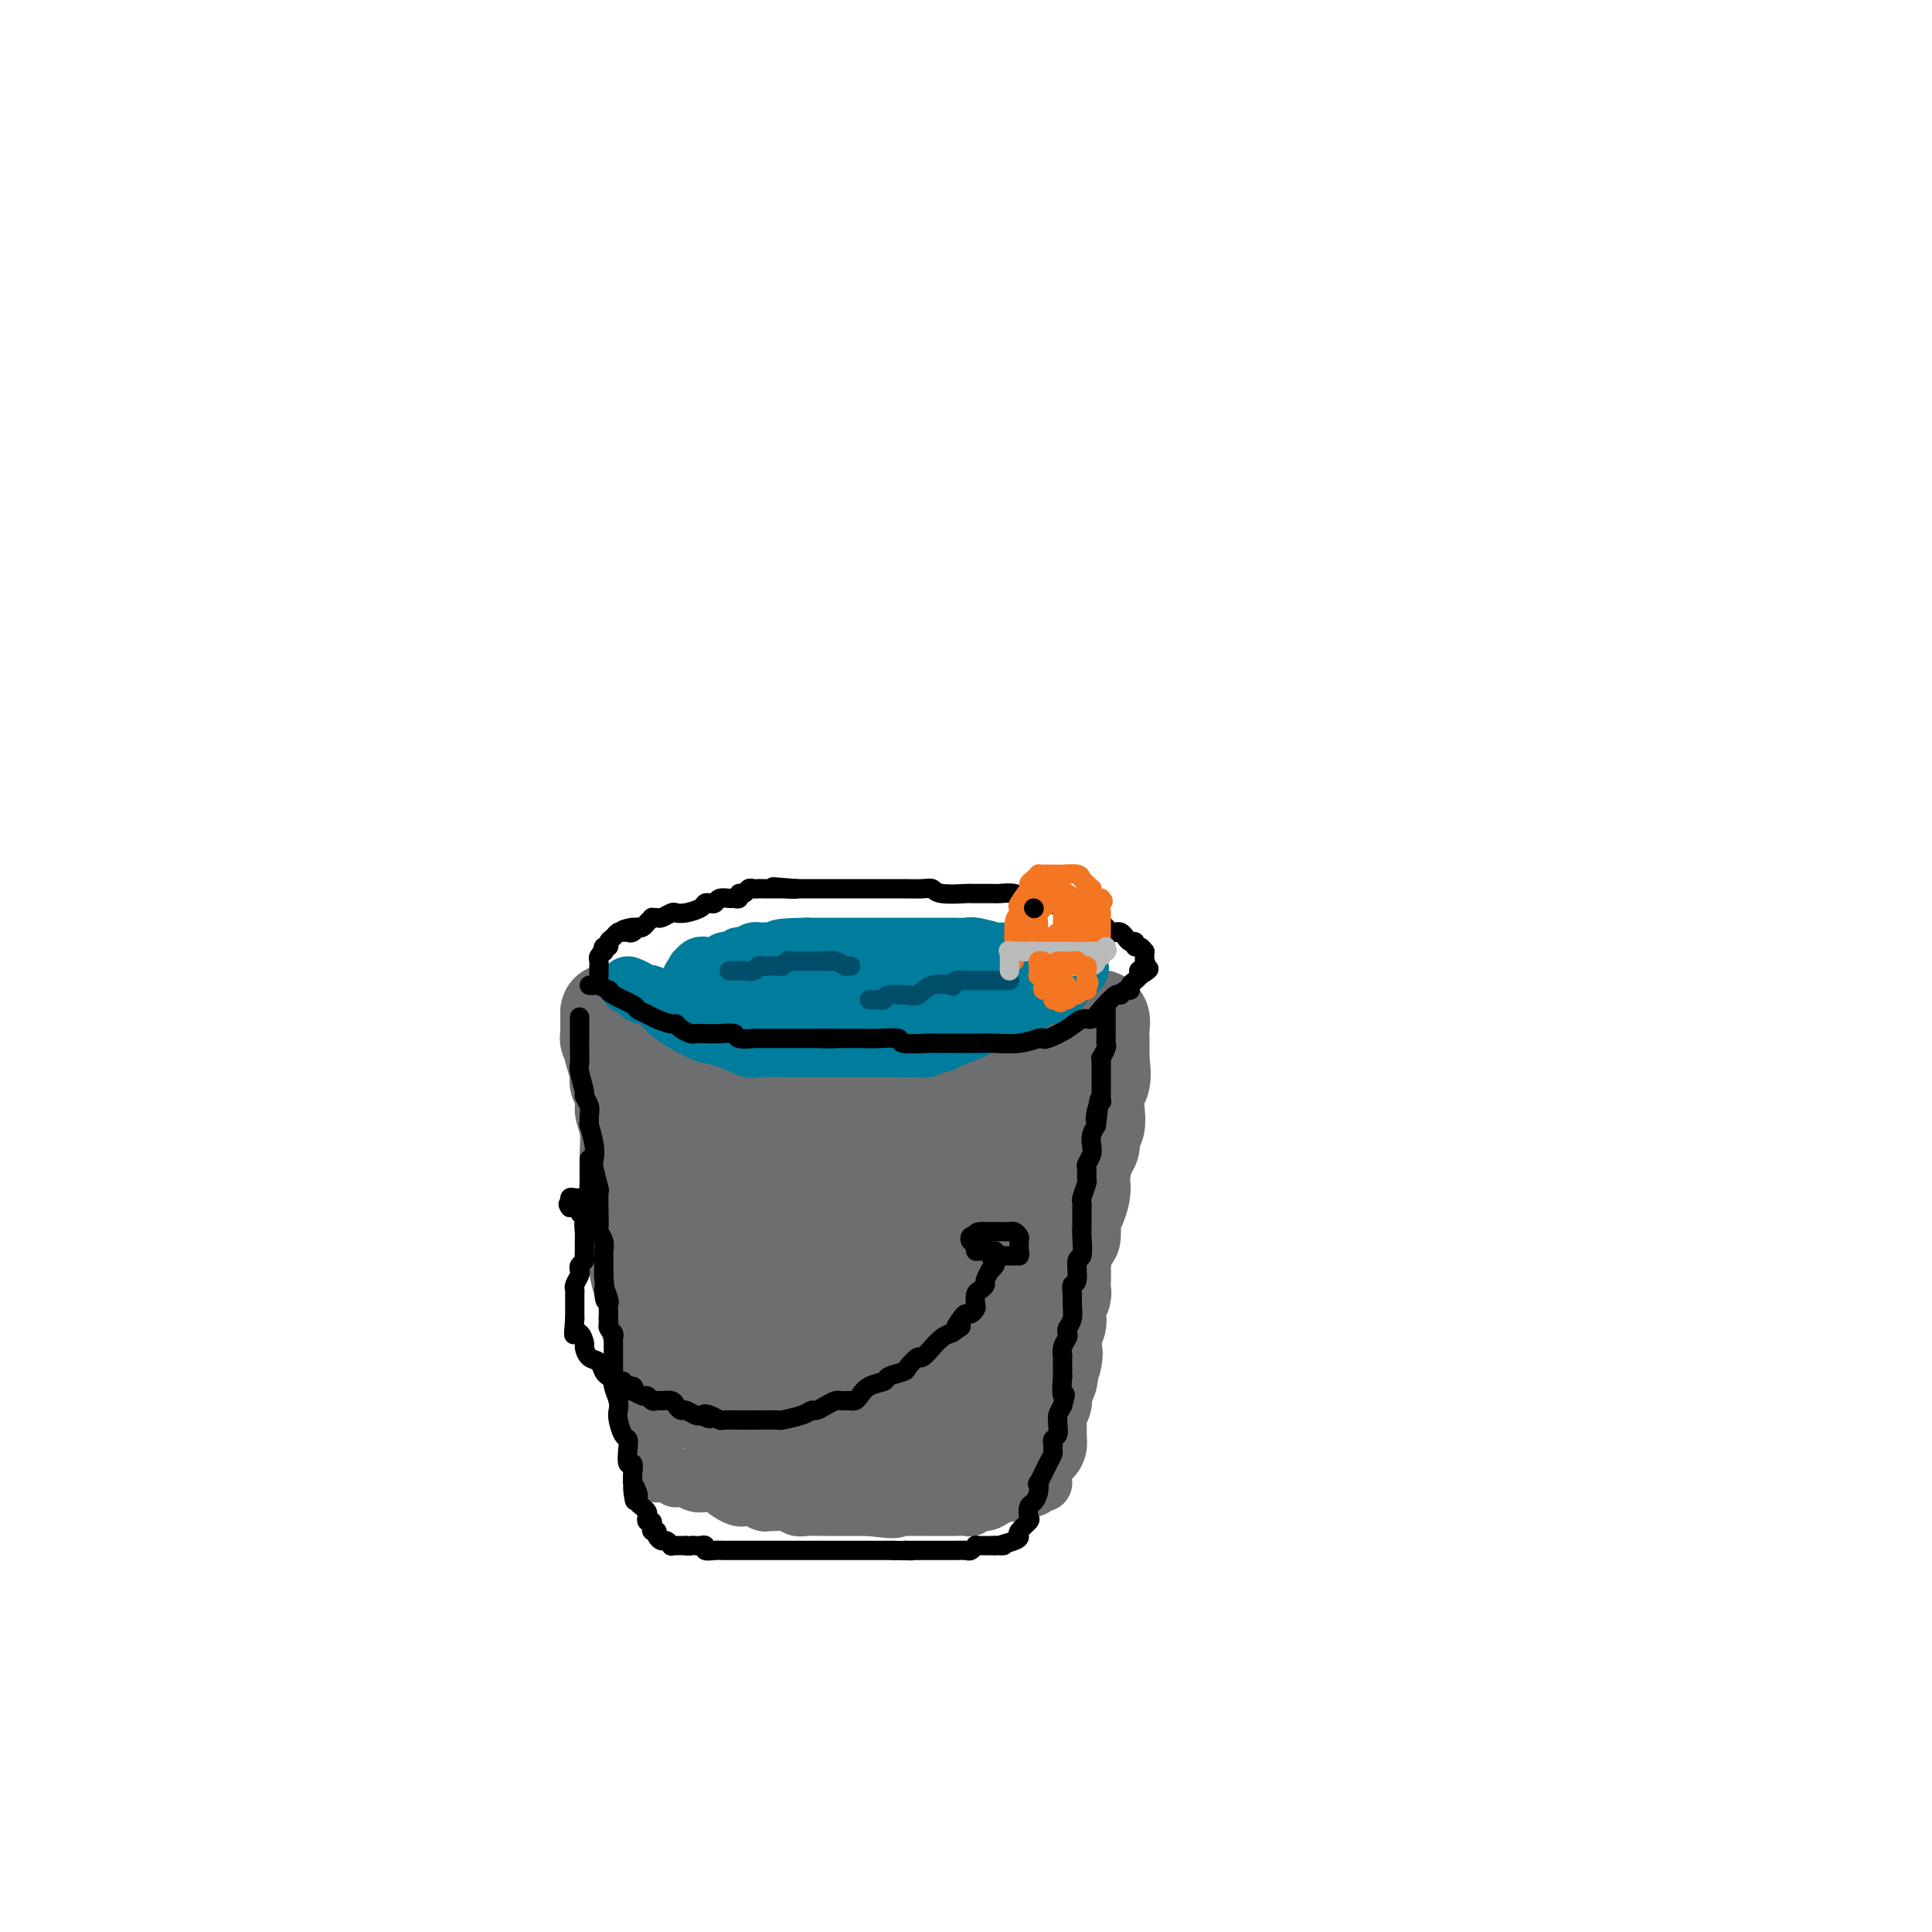 <svg viewBox='0 0 400 400' version='1.1' xmlns='http://www.w3.org/2000/svg' xmlns:xlink='http://www.w3.org/1999/xlink'><g fill='none' stroke='rgb(109,110,112)' stroke-width='12' stroke-linecap='round' stroke-linejoin='round'><path d='M123,211c-0.017,-0.525 -0.034,-1.050 0,0c0.034,1.050 0.118,3.676 0,5c-0.118,1.324 -0.438,1.346 0,3c0.438,1.654 1.634,4.939 2,7c0.366,2.061 -0.099,2.899 0,4c0.099,1.101 0.761,2.467 1,4c0.239,1.533 0.054,3.234 0,5c-0.054,1.766 0.024,3.595 0,5c-0.024,1.405 -0.151,2.384 0,4c0.151,1.616 0.579,3.867 1,5c0.421,1.133 0.834,1.147 1,2c0.166,0.853 0.083,2.546 0,4c-0.083,1.454 -0.167,2.668 0,4c0.167,1.332 0.584,2.781 1,4c0.416,1.219 0.829,2.210 1,3c0.171,0.790 0.099,1.381 0,2c-0.099,0.619 -0.224,1.266 0,2c0.224,0.734 0.796,1.557 1,3c0.204,1.443 0.040,3.508 0,4c-0.040,0.492 0.045,-0.590 0,0c-0.045,0.590 -0.219,2.850 0,4c0.219,1.150 0.832,1.189 1,2c0.168,0.811 -0.110,2.393 0,3c0.110,0.607 0.606,0.240 1,1c0.394,0.760 0.684,2.646 1,4c0.316,1.354 0.658,2.177 1,3'/><path d='M135,298c1.856,13.576 0.497,4.016 0,1c-0.497,-3.016 -0.130,0.512 0,2c0.130,1.488 0.024,0.938 0,1c-0.024,0.062 0.034,0.737 0,1c-0.034,0.263 -0.159,0.113 0,0c0.159,-0.113 0.601,-0.188 1,0c0.399,0.188 0.754,0.638 1,1c0.246,0.362 0.383,0.637 1,1c0.617,0.363 1.712,0.816 2,1c0.288,0.184 -0.233,0.100 0,0c0.233,-0.100 1.221,-0.216 2,0c0.779,0.216 1.350,0.766 2,1c0.650,0.234 1.378,0.154 2,0c0.622,-0.154 1.139,-0.382 2,0c0.861,0.382 2.066,1.374 3,2c0.934,0.626 1.599,0.886 2,1c0.401,0.114 0.539,0.083 1,0c0.461,-0.083 1.243,-0.220 2,0c0.757,0.220 1.487,0.795 2,1c0.513,0.205 0.807,0.041 1,0c0.193,-0.041 0.283,0.042 1,0c0.717,-0.042 2.060,-0.207 3,0c0.940,0.207 1.476,0.788 2,1c0.524,0.212 1.035,0.057 2,0c0.965,-0.057 2.383,-0.015 3,0c0.617,0.015 0.433,0.004 1,0c0.567,-0.004 1.883,-0.001 3,0c1.117,0.001 2.033,0.000 3,0c0.967,-0.000 1.983,-0.000 3,0'/><path d='M180,312c7.204,0.928 5.213,0.249 5,0c-0.213,-0.249 1.353,-0.067 2,0c0.647,0.067 0.376,0.018 1,0c0.624,-0.018 2.142,-0.004 4,0c1.858,0.004 4.055,-0.003 5,0c0.945,0.003 0.638,0.016 1,0c0.362,-0.016 1.395,-0.060 2,0c0.605,0.060 0.784,0.222 1,0c0.216,-0.222 0.468,-0.830 1,-1c0.532,-0.170 1.342,0.099 2,0c0.658,-0.099 1.164,-0.567 2,-1c0.836,-0.433 2.002,-0.833 3,-1c0.998,-0.167 1.826,-0.101 2,0c0.174,0.101 -0.307,0.237 0,0c0.307,-0.237 1.402,-0.848 2,-1c0.598,-0.152 0.700,0.155 1,0c0.300,-0.155 0.799,-0.774 1,-1c0.201,-0.226 0.106,-0.061 0,0c-0.106,0.061 -0.221,0.016 0,0c0.221,-0.016 0.777,-0.005 1,0c0.223,0.005 0.111,0.002 0,0'/></g>
<g fill='none' stroke='rgb(109,110,112)' stroke-width='20' stroke-linecap='round' stroke-linejoin='round'><path d='M126,214c0.377,-0.061 0.753,-0.121 1,0c0.247,0.121 0.363,0.425 2,0c1.637,-0.425 4.794,-1.578 6,-2c1.206,-0.422 0.460,-0.113 1,0c0.540,0.113 2.365,0.030 3,0c0.635,-0.030 0.080,-0.008 1,0c0.920,0.008 3.315,0.002 4,0c0.685,-0.002 -0.339,-0.001 0,0c0.339,0.001 2.041,0.000 3,0c0.959,-0.000 1.176,-0.000 2,0c0.824,0.000 2.255,0.000 3,0c0.745,-0.000 0.803,-0.001 1,0c0.197,0.001 0.532,0.004 1,0c0.468,-0.004 1.069,-0.015 2,0c0.931,0.015 2.193,0.057 3,0c0.807,-0.057 1.160,-0.212 2,0c0.840,0.212 2.167,0.793 3,1c0.833,0.207 1.173,0.041 2,0c0.827,-0.041 2.141,0.041 3,0c0.859,-0.041 1.263,-0.207 3,0c1.737,0.207 4.806,0.788 6,1c1.194,0.212 0.514,0.057 2,0c1.486,-0.057 5.139,-0.016 7,0c1.861,0.016 1.931,0.008 2,0'/><path d='M189,214c10.770,-0.000 6.195,-0.000 5,0c-1.195,0.000 0.990,0.001 3,0c2.010,-0.001 3.844,-0.003 5,0c1.156,0.003 1.635,0.011 3,0c1.365,-0.011 3.616,-0.041 5,0c1.384,0.041 1.901,0.155 3,0c1.099,-0.155 2.781,-0.577 4,-1c1.219,-0.423 1.976,-0.846 3,-1c1.024,-0.154 2.317,-0.040 3,0c0.683,0.040 0.756,0.007 1,0c0.244,-0.007 0.658,0.010 1,0c0.342,-0.010 0.614,-0.049 1,0c0.386,0.049 0.888,0.187 1,0c0.112,-0.187 -0.166,-0.700 0,-1c0.166,-0.300 0.777,-0.387 1,0c0.223,0.387 0.060,1.248 0,2c-0.060,0.752 -0.016,1.395 0,2c0.016,0.605 0.005,1.173 0,2c-0.005,0.827 -0.002,1.914 0,3'/><path d='M228,220c0.369,2.076 0.291,3.266 0,4c-0.291,0.734 -0.795,1.012 -1,2c-0.205,0.988 -0.110,2.685 0,4c0.110,1.315 0.236,2.246 0,3c-0.236,0.754 -0.834,1.329 -1,2c-0.166,0.671 0.100,1.438 0,2c-0.100,0.562 -0.565,0.918 -1,2c-0.435,1.082 -0.838,2.891 -1,4c-0.162,1.109 -0.082,1.517 0,2c0.082,0.483 0.166,1.042 0,2c-0.166,0.958 -0.583,2.314 -1,3c-0.417,0.686 -0.833,0.703 -1,1c-0.167,0.297 -0.083,0.873 0,2c0.083,1.127 0.166,2.805 0,3c-0.166,0.195 -0.581,-1.094 -1,0c-0.419,1.094 -0.843,4.570 -1,6c-0.157,1.430 -0.046,0.813 0,1c0.046,0.187 0.026,1.176 0,2c-0.026,0.824 -0.060,1.481 0,2c0.060,0.519 0.212,0.898 0,1c-0.212,0.102 -0.789,-0.075 -1,0c-0.211,0.075 -0.055,0.400 0,1c0.055,0.600 0.011,1.474 0,2c-0.011,0.526 0.011,0.705 0,1c-0.011,0.295 -0.056,0.708 0,1c0.056,0.292 0.211,0.463 0,1c-0.211,0.537 -0.789,1.439 -1,2c-0.211,0.561 -0.057,0.779 0,1c0.057,0.221 0.015,0.444 0,1c-0.015,0.556 -0.004,1.445 0,2c0.004,0.555 0.002,0.778 0,1'/><path d='M218,281c-1.563,9.369 -0.471,2.290 0,0c0.471,-2.290 0.322,0.209 0,1c-0.322,0.791 -0.817,-0.126 -1,0c-0.183,0.126 -0.053,1.294 0,2c0.053,0.706 0.028,0.948 0,1c-0.028,0.052 -0.060,-0.087 0,0c0.060,0.087 0.213,0.401 0,1c-0.213,0.599 -0.793,1.484 -1,2c-0.207,0.516 -0.041,0.663 0,1c0.041,0.337 -0.041,0.864 0,1c0.041,0.136 0.207,-0.118 0,0c-0.207,0.118 -0.788,0.609 -1,1c-0.212,0.391 -0.057,0.682 0,1c0.057,0.318 0.015,0.662 0,1c-0.015,0.338 -0.004,0.669 0,1c0.004,0.331 0.001,0.662 0,1c-0.001,0.338 0.001,0.683 0,1c-0.001,0.317 -0.003,0.607 0,1c0.003,0.393 0.011,0.889 0,1c-0.011,0.111 -0.041,-0.162 0,0c0.041,0.162 0.155,0.761 0,1c-0.155,0.239 -0.577,0.120 -1,0'/><path d='M214,299c-0.799,3.007 -0.795,1.524 -1,1c-0.205,-0.524 -0.617,-0.088 -1,0c-0.383,0.088 -0.736,-0.172 -1,0c-0.264,0.172 -0.438,0.777 -1,1c-0.562,0.223 -1.511,0.064 -2,0c-0.489,-0.064 -0.517,-0.032 -1,0c-0.483,0.032 -1.420,0.065 -2,0c-0.580,-0.065 -0.802,-0.228 -1,0c-0.198,0.228 -0.370,0.846 -1,1c-0.630,0.154 -1.716,-0.155 -3,0c-1.284,0.155 -2.765,0.774 -3,1c-0.235,0.226 0.776,0.061 0,0c-0.776,-0.061 -3.338,-0.016 -4,0c-0.662,0.016 0.574,0.003 0,0c-0.574,-0.003 -2.960,0.003 -4,0c-1.040,-0.003 -0.734,-0.015 -1,0c-0.266,0.015 -1.105,0.057 -2,0c-0.895,-0.057 -1.847,-0.211 -2,0c-0.153,0.211 0.492,0.789 0,1c-0.492,0.211 -2.120,0.057 -3,0c-0.880,-0.057 -1.013,-0.015 -1,0c0.013,0.015 0.172,0.004 0,0c-0.172,-0.004 -0.675,-0.001 -1,0c-0.325,0.001 -0.472,0.000 -1,0c-0.528,-0.000 -1.437,-0.000 -2,0c-0.563,0.000 -0.782,0.000 -1,0'/><path d='M175,304c-5.924,0.774 -1.236,0.207 0,0c1.236,-0.207 -0.982,-0.056 -2,0c-1.018,0.056 -0.837,0.016 -1,0c-0.163,-0.016 -0.670,-0.008 -1,0c-0.330,0.008 -0.484,0.016 -1,0c-0.516,-0.016 -1.393,-0.056 -2,0c-0.607,0.056 -0.945,0.207 -1,0c-0.055,-0.207 0.172,-0.774 0,-1c-0.172,-0.226 -0.744,-0.112 -1,0c-0.256,0.112 -0.197,0.222 -1,0c-0.803,-0.222 -2.467,-0.778 -3,-1c-0.533,-0.222 0.066,-0.111 0,0c-0.066,0.111 -0.796,0.223 -1,0c-0.204,-0.223 0.116,-0.782 0,-1c-0.116,-0.218 -0.670,-0.096 -1,0c-0.330,0.096 -0.435,0.165 -1,0c-0.565,-0.165 -1.590,-0.565 -2,-1c-0.410,-0.435 -0.204,-0.904 0,-1c0.204,-0.096 0.405,0.180 0,0c-0.405,-0.180 -1.417,-0.818 -2,-1c-0.583,-0.182 -0.738,0.091 -1,0c-0.262,-0.091 -0.631,-0.545 -1,-1'/><path d='M153,297c-3.351,-1.194 -0.730,-0.680 0,-1c0.730,-0.320 -0.432,-1.476 -1,-2c-0.568,-0.524 -0.542,-0.417 -1,-1c-0.458,-0.583 -1.399,-1.856 -2,-3c-0.601,-1.144 -0.863,-2.159 -1,-3c-0.137,-0.841 -0.149,-1.508 0,-2c0.149,-0.492 0.461,-0.809 0,-2c-0.461,-1.191 -1.693,-3.254 -2,-4c-0.307,-0.746 0.311,-0.174 0,-1c-0.311,-0.826 -1.552,-3.051 -2,-4c-0.448,-0.949 -0.105,-0.621 0,-1c0.105,-0.379 -0.028,-1.463 0,-2c0.028,-0.537 0.218,-0.525 0,-1c-0.218,-0.475 -0.843,-1.436 -1,-2c-0.157,-0.564 0.154,-0.729 0,-1c-0.154,-0.271 -0.773,-0.646 -1,-1c-0.227,-0.354 -0.064,-0.685 0,-1c0.064,-0.315 0.027,-0.613 0,-1c-0.027,-0.387 -0.046,-0.865 0,-1c0.046,-0.135 0.156,0.071 0,0c-0.156,-0.071 -0.578,-0.420 -1,-1c-0.422,-0.580 -0.845,-1.393 -1,-2c-0.155,-0.607 -0.042,-1.010 0,-1c0.042,0.010 0.012,0.431 0,0c-0.012,-0.431 -0.006,-1.716 0,-3'/><path d='M140,256c-1.968,-6.280 -0.387,-1.479 0,-1c0.387,0.479 -0.418,-3.363 -1,-5c-0.582,-1.637 -0.940,-1.068 -1,-1c-0.060,0.068 0.180,-0.366 0,-1c-0.180,-0.634 -0.778,-1.467 -1,-2c-0.222,-0.533 -0.067,-0.767 0,-1c0.067,-0.233 0.046,-0.465 0,-1c-0.046,-0.535 -0.118,-1.373 0,-2c0.118,-0.627 0.425,-1.042 0,-1c-0.425,0.042 -1.581,0.541 -2,0c-0.419,-0.541 -0.101,-2.123 0,-3c0.101,-0.877 -0.014,-1.048 0,-1c0.014,0.048 0.158,0.316 0,0c-0.158,-0.316 -0.617,-1.214 -1,-2c-0.383,-0.786 -0.690,-1.458 -1,-2c-0.310,-0.542 -0.622,-0.952 -1,-1c-0.378,-0.048 -0.823,0.268 -1,0c-0.177,-0.268 -0.086,-1.118 0,-2c0.086,-0.882 0.168,-1.795 0,-2c-0.168,-0.205 -0.585,0.300 -1,0c-0.415,-0.300 -0.829,-1.404 -1,-2c-0.171,-0.596 -0.098,-0.685 0,-1c0.098,-0.315 0.222,-0.858 0,-1c-0.222,-0.142 -0.792,0.117 -1,0c-0.208,-0.117 -0.056,-0.609 0,-1c0.056,-0.391 0.015,-0.682 0,-1c-0.015,-0.318 -0.004,-0.662 0,-1c0.004,-0.338 0.002,-0.669 0,-1'/><path d='M128,220c-1.872,-5.808 -0.553,-2.330 0,-1c0.553,1.330 0.341,0.510 0,0c-0.341,-0.510 -0.809,-0.710 -1,-1c-0.191,-0.290 -0.104,-0.669 0,-1c0.104,-0.331 0.224,-0.614 0,-1c-0.224,-0.386 -0.792,-0.877 -1,-1c-0.208,-0.123 -0.056,0.121 0,0c0.056,-0.121 0.015,-0.606 0,-1c-0.015,-0.394 -0.004,-0.697 0,-1c0.004,-0.303 0.001,-0.607 0,-1c-0.001,-0.393 -0.000,-0.875 0,-1c0.000,-0.125 0.000,0.107 0,0c-0.000,-0.107 -0.000,-0.554 0,-1'/><path d='M126,210c-0.136,-1.326 0.525,0.361 1,1c0.475,0.639 0.763,0.232 1,0c0.237,-0.232 0.422,-0.290 1,0c0.578,0.290 1.550,0.928 2,1c0.450,0.072 0.377,-0.423 1,0c0.623,0.423 1.941,1.762 2,2c0.059,0.238 -1.141,-0.626 1,0c2.141,0.626 7.623,2.741 11,4c3.377,1.259 4.649,1.662 6,2c1.351,0.338 2.781,0.613 4,1c1.219,0.387 2.228,0.887 3,1c0.772,0.113 1.309,-0.162 2,0c0.691,0.162 1.538,0.760 2,1c0.462,0.240 0.541,0.122 1,0c0.459,-0.122 1.298,-0.249 2,0c0.702,0.249 1.266,0.875 2,1c0.734,0.125 1.638,-0.250 3,0c1.362,0.250 3.181,1.125 5,2'/><path d='M176,226c8.444,2.697 4.553,1.441 4,1c-0.553,-0.441 2.232,-0.066 4,0c1.768,0.066 2.519,-0.179 3,0c0.481,0.179 0.693,0.780 1,1c0.307,0.220 0.710,0.059 1,0c0.290,-0.059 0.466,-0.016 1,0c0.534,0.016 1.426,0.004 2,0c0.574,-0.004 0.830,-0.001 1,0c0.170,0.001 0.255,0.000 1,0c0.745,-0.000 2.150,-0.000 3,0c0.850,0.000 1.145,0.000 2,0c0.855,-0.000 2.272,-0.000 3,0c0.728,0.000 0.769,0.000 1,0c0.231,-0.000 0.652,-0.001 1,0c0.348,0.001 0.622,0.004 1,0c0.378,-0.004 0.861,-0.016 1,0c0.139,0.016 -0.064,0.060 0,0c0.064,-0.060 0.396,-0.223 1,0c0.604,0.223 1.481,0.833 2,1c0.519,0.167 0.679,-0.110 1,0c0.321,0.110 0.804,0.605 1,1c0.196,0.395 0.105,0.689 0,1c-0.105,0.311 -0.224,0.640 0,1c0.224,0.360 0.791,0.751 1,1c0.209,0.249 0.060,0.357 0,1c-0.060,0.643 -0.030,1.822 0,3'/><path d='M212,237c0.469,1.571 0.140,1.497 0,2c-0.140,0.503 -0.093,1.581 0,2c0.093,0.419 0.232,0.177 0,1c-0.232,0.823 -0.836,2.710 -1,4c-0.164,1.290 0.111,1.983 0,3c-0.111,1.017 -0.609,2.357 -1,3c-0.391,0.643 -0.676,0.590 -1,1c-0.324,0.410 -0.686,1.283 -1,2c-0.314,0.717 -0.581,1.279 -1,2c-0.419,0.721 -0.992,1.600 -1,2c-0.008,0.400 0.547,0.319 0,1c-0.547,0.681 -2.197,2.122 -3,3c-0.803,0.878 -0.758,1.193 -1,2c-0.242,0.807 -0.770,2.105 -1,3c-0.230,0.895 -0.164,1.388 -1,3c-0.836,1.612 -2.576,4.345 -3,5c-0.424,0.655 0.469,-0.767 0,0c-0.469,0.767 -2.300,3.725 -3,5c-0.700,1.275 -0.270,0.868 -1,2c-0.730,1.132 -2.619,3.802 -4,6c-1.381,2.198 -2.254,3.924 -3,5c-0.746,1.076 -1.365,1.504 -2,2c-0.635,0.496 -1.286,1.061 -2,2c-0.714,0.939 -1.491,2.252 -2,3c-0.509,0.748 -0.752,0.932 -1,1c-0.248,0.068 -0.503,0.019 -1,0c-0.497,-0.019 -1.235,-0.008 -2,0c-0.765,0.008 -1.555,0.012 -2,0c-0.445,-0.012 -0.543,-0.042 -1,0c-0.457,0.042 -1.273,0.155 -2,0c-0.727,-0.155 -1.363,-0.577 -2,-1'/><path d='M169,301c-1.979,-0.277 -1.427,-0.971 -2,-2c-0.573,-1.029 -2.272,-2.395 -3,-3c-0.728,-0.605 -0.484,-0.451 -1,-1c-0.516,-0.549 -1.792,-1.801 -3,-3c-1.208,-1.199 -2.348,-2.345 -3,-3c-0.652,-0.655 -0.817,-0.818 -1,-1c-0.183,-0.182 -0.383,-0.382 -1,-1c-0.617,-0.618 -1.652,-1.654 -2,-2c-0.348,-0.346 -0.009,-0.002 0,0c0.009,0.002 -0.312,-0.336 -1,-1c-0.688,-0.664 -1.742,-1.653 -2,-2c-0.258,-0.347 0.282,-0.053 0,-1c-0.282,-0.947 -1.386,-3.137 -2,-4c-0.614,-0.863 -0.739,-0.399 -1,-1c-0.261,-0.601 -0.658,-2.266 -1,-3c-0.342,-0.734 -0.628,-0.537 -1,-1c-0.372,-0.463 -0.831,-1.585 -1,-2c-0.169,-0.415 -0.049,-0.122 0,-1c0.049,-0.878 0.027,-2.925 0,-4c-0.027,-1.075 -0.060,-1.176 0,-2c0.060,-0.824 0.212,-2.370 0,-4c-0.212,-1.630 -0.789,-3.342 -1,-4c-0.211,-0.658 -0.057,-0.260 0,-1c0.057,-0.740 0.015,-2.618 0,-4c-0.015,-1.382 -0.004,-2.268 0,-3c0.004,-0.732 0.001,-1.310 0,-2c-0.001,-0.690 -0.000,-1.494 0,-2c0.000,-0.506 0.000,-0.716 0,-1c-0.000,-0.284 -0.000,-0.642 0,-1'/><path d='M143,241c0.114,-4.708 0.899,-1.979 1,-1c0.101,0.979 -0.483,0.206 0,0c0.483,-0.206 2.032,0.154 4,0c1.968,-0.154 4.353,-0.824 6,-1c1.647,-0.176 2.554,0.140 4,0c1.446,-0.140 3.429,-0.738 4,-1c0.571,-0.262 -0.272,-0.190 0,0c0.272,0.190 1.659,0.497 3,1c1.341,0.503 2.635,1.203 3,2c0.365,0.797 -0.201,1.691 0,2c0.201,0.309 1.167,0.031 2,1c0.833,0.969 1.534,3.183 2,4c0.466,0.817 0.699,0.236 1,1c0.301,0.764 0.672,2.872 1,4c0.328,1.128 0.614,1.276 1,2c0.386,0.724 0.873,2.025 1,3c0.127,0.975 -0.107,1.623 0,2c0.107,0.377 0.554,0.482 1,1c0.446,0.518 0.890,1.447 1,2c0.110,0.553 -0.114,0.729 0,2c0.114,1.271 0.566,3.637 1,5c0.434,1.363 0.848,1.722 1,2c0.152,0.278 0.041,0.473 0,1c-0.041,0.527 -0.011,1.384 0,2c0.011,0.616 0.003,0.991 0,1c-0.003,0.009 -0.001,-0.348 0,0c0.001,0.348 0.000,1.401 0,2c-0.000,0.599 -0.000,0.742 0,1c0.000,0.258 0.000,0.629 0,1'/><path d='M180,280c0.511,2.939 0.289,0.788 0,0c-0.289,-0.788 -0.643,-0.213 -1,0c-0.357,0.213 -0.716,0.063 -1,0c-0.284,-0.063 -0.491,-0.041 -1,0c-0.509,0.041 -1.319,0.100 -2,0c-0.681,-0.100 -1.234,-0.360 -2,-1c-0.766,-0.640 -1.747,-1.659 -2,-2c-0.253,-0.341 0.220,-0.005 0,0c-0.220,0.005 -1.134,-0.321 -2,-1c-0.866,-0.679 -1.685,-1.712 -2,-3c-0.315,-1.288 -0.127,-2.831 -1,-4c-0.873,-1.169 -2.808,-1.962 -4,-4c-1.192,-2.038 -1.640,-5.319 -2,-7c-0.360,-1.681 -0.632,-1.761 -1,-3c-0.368,-1.239 -0.831,-3.638 -1,-5c-0.169,-1.362 -0.045,-1.688 0,-2c0.045,-0.312 0.011,-0.609 0,-1c-0.011,-0.391 -0.001,-0.876 0,-1c0.001,-0.124 -0.009,0.112 0,0c0.009,-0.112 0.037,-0.574 0,-1c-0.037,-0.426 -0.140,-0.818 0,-1c0.140,-0.182 0.523,-0.154 1,0c0.477,0.154 1.047,0.434 2,0c0.953,-0.434 2.288,-1.580 3,-2c0.712,-0.420 0.799,-0.113 2,0c1.201,0.113 3.516,0.030 5,0c1.484,-0.030 2.138,-0.009 3,0c0.862,0.009 1.931,0.004 3,0'/><path d='M177,242c3.798,-0.308 3.792,-0.077 4,0c0.208,0.077 0.628,-0.001 1,0c0.372,0.001 0.695,0.082 1,0c0.305,-0.082 0.591,-0.326 1,0c0.409,0.326 0.942,1.224 2,2c1.058,0.776 2.641,1.431 3,2c0.359,0.569 -0.506,1.054 0,2c0.506,0.946 2.384,2.354 3,3c0.616,0.646 -0.032,0.529 0,1c0.032,0.471 0.742,1.530 1,3c0.258,1.470 0.064,3.352 0,4c-0.064,0.648 0.002,0.061 0,0c-0.002,-0.061 -0.072,0.405 0,1c0.072,0.595 0.287,1.318 0,2c-0.287,0.682 -1.074,1.321 -2,2c-0.926,0.679 -1.989,1.398 -3,2c-1.011,0.602 -1.971,1.087 -3,2c-1.029,0.913 -2.129,2.252 -3,3c-0.871,0.748 -1.515,0.903 -2,1c-0.485,0.097 -0.812,0.135 -1,0c-0.188,-0.135 -0.236,-0.444 -1,0c-0.764,0.444 -2.243,1.640 -3,2c-0.757,0.360 -0.791,-0.115 -1,0c-0.209,0.115 -0.592,0.821 -1,1c-0.408,0.179 -0.841,-0.168 -1,0c-0.159,0.168 -0.043,0.853 0,1c0.043,0.147 0.012,-0.244 0,0c-0.012,0.244 -0.006,1.122 0,2'/><path d='M172,278c-3.353,2.593 -1.235,1.076 0,1c1.235,-0.076 1.588,1.289 2,2c0.412,0.711 0.883,0.766 1,1c0.117,0.234 -0.119,0.646 0,1c0.119,0.354 0.592,0.651 1,1c0.408,0.349 0.750,0.750 1,1c0.250,0.250 0.407,0.348 1,0c0.593,-0.348 1.623,-1.143 2,-2c0.377,-0.857 0.101,-1.776 0,-2c-0.101,-0.224 -0.026,0.249 0,0c0.026,-0.249 0.004,-1.218 0,-2c-0.004,-0.782 0.009,-1.375 0,-2c-0.009,-0.625 -0.040,-1.281 0,-2c0.040,-0.719 0.151,-1.501 0,-2c-0.151,-0.499 -0.562,-0.717 -1,-1c-0.438,-0.283 -0.901,-0.633 -1,-1c-0.099,-0.367 0.166,-0.753 0,-1c-0.166,-0.247 -0.762,-0.356 -1,0c-0.238,0.356 -0.119,1.178 0,2'/><path d='M177,272c0.572,0.095 3.501,5.833 5,8c1.499,2.167 1.569,0.765 2,1c0.431,0.235 1.223,2.109 2,3c0.777,0.891 1.540,0.799 2,1c0.460,0.201 0.617,0.695 1,1c0.383,0.305 0.991,0.422 2,1c1.009,0.578 2.421,1.619 3,2c0.579,0.381 0.327,0.102 1,0c0.673,-0.102 2.271,-0.027 3,0c0.729,0.027 0.590,0.007 1,0c0.410,-0.007 1.370,-0.002 2,0c0.630,0.002 0.929,0.000 1,0c0.071,-0.000 -0.085,0.001 0,0c0.085,-0.001 0.411,-0.004 1,0c0.589,0.004 1.440,0.015 2,0c0.560,-0.015 0.829,-0.057 1,0c0.171,0.057 0.246,0.212 1,0c0.754,-0.212 2.188,-0.791 3,-1c0.812,-0.209 1.002,-0.047 1,0c-0.002,0.047 -0.197,-0.022 0,0c0.197,0.022 0.786,0.134 1,0c0.214,-0.134 0.053,-0.513 0,-1c-0.053,-0.487 0.004,-1.080 0,-1c-0.004,0.080 -0.067,0.835 0,-1c0.067,-1.835 0.264,-6.260 0,-9c-0.264,-2.740 -0.988,-3.796 -2,-5c-1.012,-1.204 -2.311,-2.555 -3,-4c-0.689,-1.445 -0.768,-2.984 -1,-4c-0.232,-1.016 -0.616,-1.508 -1,-2'/><path d='M205,261c-1.472,-3.267 -1.653,-3.936 -2,-5c-0.347,-1.064 -0.861,-2.525 -1,-4c-0.139,-1.475 0.099,-2.963 0,-4c-0.099,-1.037 -0.533,-1.621 -1,-2c-0.467,-0.379 -0.966,-0.553 -1,-1c-0.034,-0.447 0.398,-1.167 0,-2c-0.398,-0.833 -1.625,-1.780 -2,-2c-0.375,-0.220 0.102,0.287 0,0c-0.102,-0.287 -0.783,-1.367 -1,-2c-0.217,-0.633 0.030,-0.817 0,-1c-0.030,-0.183 -0.336,-0.363 -1,-1c-0.664,-0.637 -1.687,-1.731 -2,-2c-0.313,-0.269 0.085,0.288 -1,0c-1.085,-0.288 -3.654,-1.422 -5,-2c-1.346,-0.578 -1.470,-0.600 -2,-1c-0.530,-0.400 -1.467,-1.178 -3,-2c-1.533,-0.822 -3.664,-1.688 -5,-2c-1.336,-0.312 -1.878,-0.069 -3,0c-1.122,0.069 -2.826,-0.034 -4,0c-1.174,0.034 -1.820,0.205 -2,0c-0.180,-0.205 0.106,-0.787 0,-1c-0.106,-0.213 -0.605,-0.056 -1,0c-0.395,0.056 -0.688,0.011 -1,0c-0.312,-0.011 -0.645,0.012 -1,0c-0.355,-0.012 -0.732,-0.060 -1,0c-0.268,0.060 -0.425,0.226 -1,0c-0.575,-0.226 -1.566,-0.844 -2,-1c-0.434,-0.156 -0.309,0.150 -1,0c-0.691,-0.150 -2.197,-0.757 -3,-1c-0.803,-0.243 -0.901,-0.121 -1,0'/><path d='M157,225c-3.984,-0.691 -3.445,-0.917 -4,-1c-0.555,-0.083 -2.204,-0.022 -3,0c-0.796,0.022 -0.738,0.004 -1,0c-0.262,-0.004 -0.845,0.005 -1,0c-0.155,-0.005 0.116,-0.023 0,0c-0.116,0.023 -0.620,0.088 -1,0c-0.380,-0.088 -0.638,-0.327 -1,0c-0.362,0.327 -0.829,1.221 -1,2c-0.171,0.779 -0.046,1.443 0,2c0.046,0.557 0.012,1.007 0,2c-0.012,0.993 -0.004,2.530 0,4c0.004,1.470 0.002,2.872 0,4c-0.002,1.128 -0.004,1.980 0,3c0.004,1.020 0.015,2.206 0,4c-0.015,1.794 -0.056,4.194 0,5c0.056,0.806 0.207,0.016 0,1c-0.207,0.984 -0.774,3.743 -1,6c-0.226,2.257 -0.113,4.014 0,5c0.113,0.986 0.226,1.203 0,2c-0.226,0.797 -0.793,2.175 -1,3c-0.207,0.825 -0.056,1.096 0,1c0.056,-0.096 0.015,-0.559 0,0c-0.015,0.559 -0.004,2.139 0,3c0.004,0.861 0.001,1.004 0,1c-0.001,-0.004 -0.000,-0.155 0,0c0.000,0.155 0.000,0.616 0,1c-0.000,0.384 -0.000,0.692 0,1'/><path d='M143,274c-0.309,7.909 -0.083,3.682 0,2c0.083,-1.682 0.022,-0.819 0,0c-0.022,0.819 -0.006,1.596 0,2c0.006,0.404 0.002,0.437 0,1c-0.002,0.563 -0.000,1.657 0,2c0.000,0.343 0.000,-0.064 0,0c-0.000,0.064 -0.000,0.598 0,1c0.000,0.402 0.000,0.671 0,1c-0.000,0.329 -0.000,0.718 0,1c0.000,0.282 0.000,0.458 0,1c-0.000,0.542 -0.000,1.452 0,2c0.000,0.548 0.000,0.735 0,1c-0.000,0.265 -0.000,0.610 0,1c0.000,0.390 0.000,0.826 0,1c-0.000,0.174 -0.000,0.087 0,0'/></g>
<g fill='none' stroke='rgb(0,124,156)' stroke-width='12' stroke-linecap='round' stroke-linejoin='round'><path d='M130,204c0.770,0.283 1.541,0.566 2,1c0.459,0.434 0.607,1.020 1,1c0.393,-0.020 1.030,-0.645 2,0c0.970,0.645 2.274,2.558 4,4c1.726,1.442 3.873,2.411 5,3c1.127,0.589 1.235,0.799 2,1c0.765,0.201 2.188,0.394 4,1c1.812,0.606 4.014,1.627 5,2c0.986,0.373 0.758,0.100 2,0c1.242,-0.100 3.955,-0.027 5,0c1.045,0.027 0.424,0.007 1,0c0.576,-0.007 2.350,-0.002 3,0c0.650,0.002 0.177,0.001 1,0c0.823,-0.001 2.942,-0.000 4,0c1.058,0.000 1.056,0.000 2,0c0.944,-0.000 2.834,-0.000 4,0c1.166,0.000 1.608,0.000 2,0c0.392,-0.000 0.735,-0.000 1,0c0.265,0.000 0.451,0.000 1,0c0.549,-0.000 1.459,-0.000 2,0c0.541,0.000 0.712,0.000 1,0c0.288,-0.000 0.693,-0.000 1,0c0.307,0.000 0.516,0.000 1,0c0.484,-0.000 1.242,-0.000 2,0'/><path d='M188,217c5.284,-0.001 1.994,-0.004 1,0c-0.994,0.004 0.307,0.015 1,0c0.693,-0.015 0.777,-0.057 1,0c0.223,0.057 0.585,0.212 1,0c0.415,-0.212 0.884,-0.791 1,-1c0.116,-0.209 -0.121,-0.049 0,0c0.121,0.049 0.600,-0.014 1,0c0.400,0.014 0.721,0.105 1,0c0.279,-0.105 0.517,-0.406 2,-1c1.483,-0.594 4.211,-1.483 5,-2c0.789,-0.517 -0.360,-0.663 0,-1c0.360,-0.337 2.229,-0.865 3,-1c0.771,-0.135 0.444,0.122 1,0c0.556,-0.122 1.995,-0.624 3,-1c1.005,-0.376 1.576,-0.627 2,-1c0.424,-0.373 0.699,-0.869 1,-1c0.301,-0.131 0.626,0.105 1,0c0.374,-0.105 0.797,-0.549 1,-1c0.203,-0.451 0.188,-0.909 1,-1c0.812,-0.091 2.452,0.187 3,0c0.548,-0.187 0.003,-0.837 0,-1c-0.003,-0.163 0.534,0.163 1,0c0.466,-0.163 0.861,-0.814 1,-1c0.139,-0.186 0.024,0.094 0,0c-0.024,-0.094 0.045,-0.561 0,-1c-0.045,-0.439 -0.204,-0.849 0,-1c0.204,-0.151 0.773,-0.043 1,0c0.227,0.043 0.114,0.022 0,0'/><path d='M221,202c5.106,-2.519 1.372,-1.315 0,-1c-1.372,0.315 -0.383,-0.259 -1,-1c-0.617,-0.741 -2.842,-1.648 -4,-2c-1.158,-0.352 -1.250,-0.147 -1,0c0.250,0.147 0.841,0.237 0,0c-0.841,-0.237 -3.115,-0.799 -4,-1c-0.885,-0.201 -0.382,-0.040 -1,0c-0.618,0.040 -2.359,-0.042 -3,0c-0.641,0.042 -0.183,0.207 -1,0c-0.817,-0.207 -2.909,-0.788 -4,-1c-1.091,-0.212 -1.183,-0.057 -2,0c-0.817,0.057 -2.360,0.015 -3,0c-0.640,-0.015 -0.376,-0.004 -1,0c-0.624,0.004 -2.136,0.001 -3,0c-0.864,-0.001 -1.079,-0.000 -2,0c-0.921,0.000 -2.547,0.000 -4,0c-1.453,-0.000 -2.732,-0.000 -4,0c-1.268,0.000 -2.526,0.000 -3,0c-0.474,-0.000 -0.163,-0.000 -1,0c-0.837,0.000 -2.822,0.000 -4,0c-1.178,-0.000 -1.548,-0.000 -2,0c-0.452,0.000 -0.986,0.000 -2,0c-1.014,-0.000 -2.507,-0.000 -4,0'/><path d='M167,196c-7.945,0.071 -5.806,0.750 -5,1c0.806,0.250 0.280,0.071 -1,0c-1.280,-0.071 -3.312,-0.033 -4,0c-0.688,0.033 -0.030,0.060 0,0c0.030,-0.060 -0.566,-0.209 -1,0c-0.434,0.209 -0.707,0.774 -1,1c-0.293,0.226 -0.608,0.112 -1,0c-0.392,-0.112 -0.861,-0.222 -1,0c-0.139,0.222 0.051,0.778 0,1c-0.051,0.222 -0.343,0.112 -1,0c-0.657,-0.112 -1.678,-0.226 -2,0c-0.322,0.226 0.054,0.793 0,1c-0.054,0.207 -0.539,0.056 -1,0c-0.461,-0.056 -0.897,-0.016 -1,0c-0.103,0.016 0.126,0.008 0,0c-0.126,-0.008 -0.608,-0.017 -1,0c-0.392,0.017 -0.693,0.060 -1,0c-0.307,-0.060 -0.618,-0.222 -1,0c-0.382,0.222 -0.834,0.829 -1,1c-0.166,0.171 -0.048,-0.094 0,0c0.048,0.094 0.024,0.547 0,1'/><path d='M144,202c-2.923,1.126 1.271,0.942 3,1c1.729,0.058 0.994,0.359 2,1c1.006,0.641 3.753,1.622 5,2c1.247,0.378 0.992,0.154 1,0c0.008,-0.154 0.277,-0.237 2,0c1.723,0.237 4.899,0.796 6,1c1.101,0.204 0.128,0.054 1,0c0.872,-0.054 3.591,-0.011 5,0c1.409,0.011 1.510,-0.011 2,0c0.490,0.011 1.371,0.056 2,0c0.629,-0.056 1.006,-0.211 2,0c0.994,0.211 2.604,0.788 4,1c1.396,0.212 2.577,0.058 3,0c0.423,-0.058 0.090,-0.019 1,0c0.910,0.019 3.065,0.020 4,0c0.935,-0.020 0.650,-0.061 1,0c0.350,0.061 1.335,0.224 2,0c0.665,-0.224 1.009,-0.834 1,-1c-0.009,-0.166 -0.370,0.113 1,0c1.370,-0.113 4.470,-0.618 6,-1c1.530,-0.382 1.489,-0.641 2,-1c0.511,-0.359 1.575,-0.817 1,-1c-0.575,-0.183 -2.787,-0.092 -5,0'/><path d='M196,204c-1.535,-0.004 -2.873,-0.015 -3,0c-0.127,0.015 0.958,0.057 -2,0c-2.958,-0.057 -9.959,-0.211 -14,0c-4.041,0.211 -5.121,0.789 -6,1c-0.879,0.211 -1.555,0.057 -2,0c-0.445,-0.057 -0.658,-0.015 -1,0c-0.342,0.015 -0.812,0.004 -1,0c-0.188,-0.004 -0.094,-0.002 0,0'/></g>
<g fill='none' stroke='rgb(0,0,0)' stroke-width='4' stroke-linecap='round' stroke-linejoin='round'><path d='M122,204c0.370,0.031 0.740,0.063 1,0c0.260,-0.063 0.410,-0.220 1,0c0.590,0.220 1.621,0.818 2,1c0.379,0.182 0.108,-0.053 0,0c-0.108,0.053 -0.052,0.395 1,1c1.052,0.605 3.101,1.472 4,2c0.899,0.528 0.647,0.715 1,1c0.353,0.285 1.312,0.668 2,1c0.688,0.332 1.105,0.615 2,1c0.895,0.385 2.266,0.874 3,1c0.734,0.126 0.829,-0.110 1,0c0.171,0.110 0.418,0.566 1,1c0.582,0.434 1.498,0.847 2,1c0.502,0.153 0.590,0.045 1,0c0.410,-0.045 1.141,-0.026 2,0c0.859,0.026 1.847,0.060 3,0c1.153,-0.060 2.473,-0.212 3,0c0.527,0.212 0.263,0.789 1,1c0.737,0.211 2.476,0.057 3,0c0.524,-0.057 -0.168,-0.015 0,0c0.168,0.015 1.196,0.004 2,0c0.804,-0.004 1.383,-0.001 2,0c0.617,0.001 1.270,0.000 2,0c0.730,-0.000 1.536,-0.000 2,0c0.464,0.000 0.587,0.000 1,0c0.413,-0.000 1.118,-0.000 2,0c0.882,0.000 1.941,0.000 3,0'/><path d='M170,215c4.296,0.155 1.537,0.041 1,0c-0.537,-0.041 1.149,-0.011 2,0c0.851,0.011 0.866,0.003 1,0c0.134,-0.003 0.387,-0.002 1,0c0.613,0.002 1.585,0.004 2,0c0.415,-0.004 0.272,-0.015 1,0c0.728,0.015 2.326,0.057 4,0c1.674,-0.057 3.423,-0.211 4,0c0.577,0.211 -0.018,0.789 1,1c1.018,0.211 3.648,0.057 5,0c1.352,-0.057 1.427,-0.015 2,0c0.573,0.015 1.643,0.005 3,0c1.357,-0.005 3.001,-0.005 4,0c0.999,0.005 1.353,0.015 2,0c0.647,-0.015 1.585,-0.055 3,0c1.415,0.055 3.306,0.205 5,0c1.694,-0.205 3.192,-0.767 4,-1c0.808,-0.233 0.927,-0.138 1,0c0.073,0.138 0.101,0.320 1,0c0.899,-0.320 2.668,-1.141 4,-2c1.332,-0.859 2.227,-1.756 3,-2c0.773,-0.244 1.425,0.165 2,0c0.575,-0.165 1.072,-0.905 2,-2c0.928,-1.095 2.286,-2.545 3,-3c0.714,-0.455 0.783,0.085 1,0c0.217,-0.085 0.583,-0.796 1,-1c0.417,-0.204 0.885,0.100 1,0c0.115,-0.100 -0.123,-0.604 0,-1c0.123,-0.396 0.607,-0.685 1,-1c0.393,-0.315 0.697,-0.658 1,-1'/><path d='M236,202c3.807,-2.345 0.824,-1.207 0,-1c-0.824,0.207 0.512,-0.518 1,-1c0.488,-0.482 0.128,-0.722 0,-1c-0.128,-0.278 -0.024,-0.595 0,-1c0.024,-0.405 -0.031,-0.897 0,-1c0.031,-0.103 0.149,0.183 0,0c-0.149,-0.183 -0.565,-0.837 -1,-1c-0.435,-0.163 -0.890,0.163 -1,0c-0.110,-0.163 0.125,-0.814 0,-1c-0.125,-0.186 -0.611,0.095 -1,0c-0.389,-0.095 -0.682,-0.564 -1,-1c-0.318,-0.436 -0.663,-0.838 -1,-1c-0.337,-0.162 -0.668,-0.085 -1,0c-0.332,0.085 -0.666,0.177 -1,0c-0.334,-0.177 -0.667,-0.622 -1,-1c-0.333,-0.378 -0.667,-0.689 -1,-1c-0.333,-0.311 -0.667,-0.622 -1,-1c-0.333,-0.378 -0.667,-0.822 -1,-1c-0.333,-0.178 -0.667,-0.089 -1,0'/><path d='M225,189c-2.046,-1.054 -1.661,-0.190 -2,0c-0.339,0.190 -1.402,-0.292 -3,-1c-1.598,-0.708 -3.731,-1.640 -5,-2c-1.269,-0.360 -1.674,-0.149 -2,0c-0.326,0.149 -0.574,0.236 -1,0c-0.426,-0.236 -1.032,-0.795 -2,-1c-0.968,-0.205 -2.300,-0.055 -3,0c-0.700,0.055 -0.770,0.015 -1,0c-0.230,-0.015 -0.621,-0.004 -1,0c-0.379,0.004 -0.746,0.002 -1,0c-0.254,-0.002 -0.397,-0.004 -1,0c-0.603,0.004 -1.668,0.015 -2,0c-0.332,-0.015 0.070,-0.057 -1,0c-1.070,0.057 -3.612,0.211 -5,0c-1.388,-0.211 -1.623,-0.789 -2,-1c-0.377,-0.211 -0.898,-0.057 -2,0c-1.102,0.057 -2.786,0.015 -4,0c-1.214,-0.015 -1.959,-0.004 -3,0c-1.041,0.004 -2.377,0.001 -3,0c-0.623,-0.001 -0.533,-0.000 -1,0c-0.467,0.000 -1.490,0.000 -2,0c-0.510,-0.000 -0.505,-0.000 -1,0c-0.495,0.000 -1.488,0.000 -2,0c-0.512,-0.000 -0.543,-0.000 -1,0c-0.457,0.000 -1.341,0.000 -2,0c-0.659,-0.000 -1.094,-0.000 -2,0c-0.906,0.000 -2.282,0.000 -3,0c-0.718,-0.000 -0.776,-0.000 -1,0c-0.224,0.000 -0.612,0.000 -1,0'/><path d='M165,184c-9.389,-0.774 -2.861,-0.207 -1,0c1.861,0.207 -0.944,0.056 -2,0c-1.056,-0.056 -0.363,-0.015 0,0c0.363,0.015 0.396,0.004 0,0c-0.396,-0.004 -1.219,-0.002 -2,0c-0.781,0.002 -1.518,0.005 -2,0c-0.482,-0.005 -0.707,-0.016 -1,0c-0.293,0.016 -0.652,0.061 -1,0c-0.348,-0.061 -0.685,-0.227 -1,0c-0.315,0.227 -0.608,0.846 -1,1c-0.392,0.154 -0.882,-0.156 -1,0c-0.118,0.156 0.137,0.778 0,1c-0.137,0.222 -0.667,0.046 -1,0c-0.333,-0.046 -0.471,0.040 -1,0c-0.529,-0.040 -1.449,-0.204 -2,0c-0.551,0.204 -0.731,0.776 -1,1c-0.269,0.224 -0.625,0.099 -1,0c-0.375,-0.099 -0.768,-0.171 -1,0c-0.232,0.171 -0.304,0.586 -1,1c-0.696,0.414 -2.018,0.829 -3,1c-0.982,0.171 -1.626,0.099 -2,0c-0.374,-0.099 -0.478,-0.223 -1,0c-0.522,0.223 -1.463,0.795 -2,1c-0.537,0.205 -0.669,0.045 -1,0c-0.331,-0.045 -0.862,0.027 -1,0c-0.138,-0.027 0.118,-0.151 0,0c-0.118,0.151 -0.609,0.579 -1,1c-0.391,0.421 -0.683,0.835 -1,1c-0.317,0.165 -0.658,0.083 -1,0'/><path d='M132,192c-5.344,1.177 -2.206,0.118 -1,0c1.206,-0.118 0.478,0.703 0,1c-0.478,0.297 -0.707,0.068 -1,0c-0.293,-0.068 -0.652,0.024 -1,0c-0.348,-0.024 -0.685,-0.165 -1,0c-0.315,0.165 -0.606,0.637 -1,1c-0.394,0.363 -0.889,0.618 -1,1c-0.111,0.382 0.163,0.890 0,1c-0.163,0.110 -0.762,-0.178 -1,0c-0.238,0.178 -0.116,0.821 0,1c0.116,0.179 0.227,-0.107 0,0c-0.227,0.107 -0.793,0.607 -1,1c-0.207,0.393 -0.055,0.680 0,1c0.055,0.320 0.015,0.674 0,1c-0.015,0.326 -0.004,0.623 0,1c0.004,0.377 0.001,0.832 0,1c-0.001,0.168 -0.000,0.048 0,0c0.000,-0.048 0.000,-0.024 0,0'/><path d='M120,211c-0.001,-0.376 -0.001,-0.752 0,0c0.001,0.752 0.004,2.633 0,4c-0.004,1.367 -0.016,2.221 0,3c0.016,0.779 0.061,1.483 0,2c-0.061,0.517 -0.227,0.848 0,2c0.227,1.152 0.846,3.126 1,4c0.154,0.874 -0.156,0.648 0,1c0.156,0.352 0.777,1.284 1,2c0.223,0.716 0.046,1.218 0,2c-0.046,0.782 0.039,1.845 0,2c-0.039,0.155 -0.203,-0.599 0,0c0.203,0.599 0.772,2.549 1,4c0.228,1.451 0.113,2.401 0,3c-0.113,0.599 -0.226,0.847 0,2c0.226,1.153 0.792,3.211 1,4c0.208,0.789 0.060,0.308 0,1c-0.060,0.692 -0.030,2.557 0,4c0.030,1.443 0.061,2.465 0,3c-0.061,0.535 -0.212,0.585 0,1c0.212,0.415 0.789,1.197 1,2c0.211,0.803 0.057,1.628 0,2c-0.057,0.372 -0.015,0.293 0,1c0.015,0.707 0.004,2.202 0,3c-0.004,0.798 -0.002,0.899 0,1'/><path d='M125,264c0.713,8.765 -0.005,4.176 0,3c0.005,-1.176 0.733,1.061 1,2c0.267,0.939 0.072,0.580 0,1c-0.072,0.420 -0.020,1.618 0,2c0.020,0.382 0.009,-0.052 0,0c-0.009,0.052 -0.017,0.592 0,1c0.017,0.408 0.057,0.686 0,1c-0.057,0.314 -0.211,0.665 0,1c0.211,0.335 0.789,0.655 1,1c0.211,0.345 0.057,0.717 0,1c-0.057,0.283 -0.015,0.479 0,1c0.015,0.521 0.004,1.368 0,2c-0.004,0.632 -0.002,1.050 0,1c0.002,-0.050 0.004,-0.568 0,0c-0.004,0.568 -0.015,2.221 0,3c0.015,0.779 0.056,0.683 0,1c-0.056,0.317 -0.208,1.048 0,2c0.208,0.952 0.777,2.124 1,3c0.223,0.876 0.098,1.454 0,2c-0.098,0.546 -0.171,1.058 0,2c0.171,0.942 0.585,2.314 1,3c0.415,0.686 0.829,0.687 1,1c0.171,0.313 0.098,0.937 0,2c-0.098,1.063 -0.222,2.563 0,3c0.222,0.437 0.791,-0.190 1,0c0.209,0.190 0.060,1.197 0,2c-0.060,0.803 -0.030,1.401 0,2'/><path d='M131,307c0.868,6.831 0.039,2.408 0,1c-0.039,-1.408 0.711,0.200 1,1c0.289,0.800 0.116,0.791 0,1c-0.116,0.209 -0.176,0.634 0,1c0.176,0.366 0.587,0.671 1,1c0.413,0.329 0.829,0.681 1,1c0.171,0.319 0.099,0.606 0,1c-0.099,0.394 -0.224,0.894 0,1c0.224,0.106 0.796,-0.183 1,0c0.204,0.183 0.040,0.836 0,1c-0.040,0.164 0.045,-0.162 0,0c-0.045,0.162 -0.220,0.813 0,1c0.220,0.187 0.833,-0.090 1,0c0.167,0.090 -0.114,0.546 0,1c0.114,0.454 0.623,0.906 1,1c0.377,0.094 0.621,-0.171 1,0c0.379,0.171 0.892,0.778 1,1c0.108,0.222 -0.187,0.060 0,0c0.187,-0.060 0.858,-0.016 1,0c0.142,0.016 -0.245,0.005 0,0c0.245,-0.005 1.123,-0.002 2,0'/><path d='M142,320c0.951,0.156 0.828,0.046 1,0c0.172,-0.046 0.640,-0.026 1,0c0.360,0.026 0.611,0.060 1,0c0.389,-0.060 0.915,-0.212 1,0c0.085,0.212 -0.273,0.789 0,1c0.273,0.211 1.176,0.057 2,0c0.824,-0.057 1.567,-0.015 2,0c0.433,0.015 0.554,0.004 1,0c0.446,-0.004 1.218,-0.001 2,0c0.782,0.001 1.575,0.000 2,0c0.425,-0.000 0.482,-0.000 1,0c0.518,0.000 1.499,0.000 2,0c0.501,-0.000 0.523,-0.000 1,0c0.477,0.000 1.407,0.000 2,0c0.593,-0.000 0.847,-0.000 1,0c0.153,0.000 0.206,0.000 1,0c0.794,-0.000 2.330,-0.000 3,0c0.670,0.000 0.473,0.000 1,0c0.527,-0.000 1.779,-0.000 3,0c1.221,0.000 2.411,0.000 3,0c0.589,-0.000 0.578,-0.000 1,0c0.422,0.000 1.279,0.000 2,0c0.721,-0.000 1.306,-0.000 2,0c0.694,0.000 1.495,0.000 2,0c0.505,-0.000 0.713,-0.000 1,0c0.287,0.000 0.654,0.000 1,0c0.346,-0.000 0.670,-0.000 1,0c0.330,0.000 0.666,0.000 1,0c0.334,0.000 0.667,0.000 1,0'/><path d='M185,321c7.344,0.155 4.206,0.041 3,0c-1.206,-0.041 -0.478,-0.011 0,0c0.478,0.011 0.706,0.003 1,0c0.294,-0.003 0.652,-0.001 1,0c0.348,0.001 0.685,0.000 1,0c0.315,-0.000 0.609,-0.000 1,0c0.391,0.000 0.878,0.000 1,0c0.122,-0.000 -0.122,-0.000 0,0c0.122,0.000 0.609,0.000 1,0c0.391,-0.000 0.686,-0.000 1,0c0.314,0.000 0.647,0.001 1,0c0.353,-0.001 0.725,-0.004 1,0c0.275,0.004 0.451,0.015 1,0c0.549,-0.015 1.471,-0.057 2,0c0.529,0.057 0.667,0.211 1,0c0.333,-0.211 0.863,-0.789 1,-1c0.137,-0.211 -0.117,-0.057 0,0c0.117,0.057 0.606,0.015 1,0c0.394,-0.015 0.693,-0.004 1,0c0.307,0.004 0.621,0.001 1,0c0.379,-0.001 0.823,-0.000 1,0c0.177,0.000 0.089,0.000 0,0'/><path d='M206,320c3.312,-0.108 1.091,0.122 1,0c-0.091,-0.122 1.948,-0.595 3,-1c1.052,-0.405 1.118,-0.742 1,-1c-0.118,-0.258 -0.421,-0.436 0,-1c0.421,-0.564 1.567,-1.516 2,-2c0.433,-0.484 0.155,-0.502 0,-1c-0.155,-0.498 -0.187,-1.475 0,-2c0.187,-0.525 0.593,-0.599 1,-1c0.407,-0.401 0.817,-1.130 1,-2c0.183,-0.870 0.140,-1.882 0,-2c-0.140,-0.118 -0.377,0.659 0,0c0.377,-0.659 1.368,-2.754 2,-4c0.632,-1.246 0.905,-1.642 1,-2c0.095,-0.358 0.011,-0.677 0,-1c-0.011,-0.323 0.050,-0.650 0,-1c-0.050,-0.350 -0.210,-0.723 0,-1c0.210,-0.277 0.791,-0.458 1,-1c0.209,-0.542 0.046,-1.444 0,-2c-0.046,-0.556 0.026,-0.765 0,-1c-0.026,-0.235 -0.150,-0.496 0,-1c0.150,-0.504 0.575,-1.252 1,-2'/><path d='M220,291c1.083,-3.905 0.290,-1.668 0,-2c-0.290,-0.332 -0.079,-3.233 0,-4c0.079,-0.767 0.025,0.601 0,0c-0.025,-0.601 -0.020,-3.169 0,-4c0.020,-0.831 0.057,0.076 0,0c-0.057,-0.076 -0.208,-1.136 0,-2c0.208,-0.864 0.774,-1.534 1,-2c0.226,-0.466 0.114,-0.729 0,-1c-0.114,-0.271 -0.228,-0.549 0,-1c0.228,-0.451 0.797,-1.073 1,-2c0.203,-0.927 0.039,-2.158 0,-3c-0.039,-0.842 0.046,-1.294 0,-2c-0.046,-0.706 -0.223,-1.667 0,-2c0.223,-0.333 0.844,-0.040 1,-1c0.156,-0.960 -0.154,-3.173 0,-4c0.154,-0.827 0.773,-0.267 1,-1c0.227,-0.733 0.061,-2.760 0,-4c-0.061,-1.240 -0.016,-1.695 0,-2c0.016,-0.305 0.003,-0.461 0,-1c-0.003,-0.539 0.003,-1.462 0,-2c-0.003,-0.538 -0.015,-0.692 0,-1c0.015,-0.308 0.057,-0.769 0,-1c-0.057,-0.231 -0.212,-0.232 0,-1c0.212,-0.768 0.793,-2.303 1,-3c0.207,-0.697 0.042,-0.557 0,-1c-0.042,-0.443 0.041,-1.470 0,-2c-0.041,-0.530 -0.204,-0.565 0,-1c0.204,-0.435 0.776,-1.271 1,-2c0.224,-0.729 0.099,-1.350 0,-2c-0.099,-0.650 -0.171,-1.329 0,-2c0.171,-0.671 0.586,-1.336 1,-2'/><path d='M227,233c1.099,-9.400 0.347,-3.898 0,-2c-0.347,1.898 -0.289,0.194 0,-1c0.289,-1.194 0.810,-1.878 1,-2c0.190,-0.122 0.051,0.318 0,0c-0.051,-0.318 -0.014,-1.395 0,-2c0.014,-0.605 0.004,-0.740 0,-1c-0.004,-0.260 -0.001,-0.647 0,-1c0.001,-0.353 0.001,-0.673 0,-1c-0.001,-0.327 -0.001,-0.660 0,-1c0.001,-0.340 0.004,-0.686 0,-1c-0.004,-0.314 -0.015,-0.595 0,-1c0.015,-0.405 0.057,-0.935 0,-1c-0.057,-0.065 -0.211,0.333 0,0c0.211,-0.333 0.789,-1.398 1,-2c0.211,-0.602 0.057,-0.743 0,-1c-0.057,-0.257 -0.015,-0.632 0,-1c0.015,-0.368 0.004,-0.729 0,-1c-0.004,-0.271 -0.001,-0.451 0,-1c0.001,-0.549 0.000,-1.467 0,-2c-0.000,-0.533 -0.000,-0.682 0,-1c0.000,-0.318 0.000,-0.805 0,-1c-0.000,-0.195 -0.000,-0.097 0,0'/><path d='M122,240c-0.000,0.288 -0.000,0.576 0,1c0.000,0.424 0.000,0.982 0,2c-0.000,1.018 -0.000,2.494 0,3c0.000,0.506 0.001,0.042 0,0c-0.001,-0.042 -0.004,0.337 0,1c0.004,0.663 0.015,1.609 0,2c-0.015,0.391 -0.057,0.226 0,1c0.057,0.774 0.211,2.487 0,3c-0.211,0.513 -0.789,-0.175 -1,0c-0.211,0.175 -0.056,1.213 0,2c0.056,0.787 0.011,1.324 0,2c-0.011,0.676 0.011,1.491 0,2c-0.011,0.509 -0.054,0.713 0,1c0.054,0.287 0.207,0.658 0,1c-0.207,0.342 -0.773,0.655 -1,1c-0.227,0.345 -0.113,0.721 0,1c0.113,0.279 0.227,0.460 0,1c-0.227,0.540 -0.793,1.440 -1,2c-0.207,0.560 -0.056,0.780 0,1c0.056,0.220 0.015,0.440 0,1c-0.015,0.560 -0.004,1.459 0,2c0.004,0.541 0.001,0.722 0,1c-0.001,0.278 -0.000,0.651 0,1c0.000,0.349 0.000,0.675 0,1'/><path d='M119,273c-0.452,5.489 -0.083,2.713 0,2c0.083,-0.713 -0.119,0.639 0,1c0.119,0.361 0.561,-0.269 1,0c0.439,0.269 0.877,1.438 1,2c0.123,0.562 -0.068,0.519 0,1c0.068,0.481 0.395,1.487 1,2c0.605,0.513 1.489,0.534 2,1c0.511,0.466 0.649,1.378 1,2c0.351,0.622 0.915,0.955 1,1c0.085,0.045 -0.310,-0.199 0,0c0.310,0.199 1.323,0.842 2,1c0.677,0.158 1.017,-0.169 1,0c-0.017,0.169 -0.390,0.834 0,1c0.390,0.166 1.543,-0.167 2,0c0.457,0.167 0.216,0.833 0,1c-0.216,0.167 -0.409,-0.166 0,0c0.409,0.166 1.418,0.829 2,1c0.582,0.171 0.737,-0.151 1,0c0.263,0.151 0.634,0.775 1,1c0.366,0.225 0.728,0.050 1,0c0.272,-0.050 0.453,0.024 1,0c0.547,-0.024 1.460,-0.146 2,0c0.540,0.146 0.708,0.561 1,1c0.292,0.439 0.707,0.901 1,1c0.293,0.099 0.463,-0.166 1,0c0.537,0.166 1.439,0.762 2,1c0.561,0.238 0.780,0.119 1,0'/><path d='M145,293c3.291,1.409 1.519,0.430 1,0c-0.519,-0.430 0.214,-0.311 1,0c0.786,0.311 1.625,0.816 2,1c0.375,0.184 0.287,0.049 1,0c0.713,-0.049 2.226,-0.012 3,0c0.774,0.012 0.809,0.001 1,0c0.191,-0.001 0.538,0.010 2,0c1.462,-0.010 4.040,-0.040 5,0c0.960,0.040 0.301,0.152 1,0c0.699,-0.152 2.754,-0.566 4,-1c1.246,-0.434 1.682,-0.887 2,-1c0.318,-0.113 0.519,0.113 1,0c0.481,-0.113 1.242,-0.566 2,-1c0.758,-0.434 1.513,-0.848 2,-1c0.487,-0.152 0.708,-0.043 1,0c0.292,0.043 0.657,0.019 1,0c0.343,-0.019 0.663,-0.032 1,0c0.337,0.032 0.690,0.111 1,0c0.310,-0.111 0.577,-0.411 1,-1c0.423,-0.589 1.001,-1.466 2,-2c0.999,-0.534 2.418,-0.726 3,-1c0.582,-0.274 0.325,-0.632 1,-1c0.675,-0.368 2.280,-0.748 3,-1c0.720,-0.252 0.556,-0.377 1,-1c0.444,-0.623 1.498,-1.743 2,-2c0.502,-0.257 0.454,0.348 1,0c0.546,-0.348 1.688,-1.648 2,-2c0.312,-0.352 -0.205,0.246 0,0c0.205,-0.246 1.132,-1.335 2,-2c0.868,-0.665 1.677,-0.904 2,-1c0.323,-0.096 0.162,-0.048 0,0'/><path d='M197,276c3.428,-2.288 1.497,-1.009 1,-1c-0.497,0.009 0.442,-1.254 1,-2c0.558,-0.746 0.737,-0.977 1,-1c0.263,-0.023 0.609,0.163 1,0c0.391,-0.163 0.827,-0.674 1,-1c0.173,-0.326 0.084,-0.467 0,-1c-0.084,-0.533 -0.162,-1.457 0,-2c0.162,-0.543 0.564,-0.705 1,-1c0.436,-0.295 0.905,-0.723 1,-1c0.095,-0.277 -0.185,-0.403 0,-1c0.185,-0.597 0.834,-1.665 1,-2c0.166,-0.335 -0.152,0.064 0,0c0.152,-0.064 0.773,-0.592 1,-1c0.227,-0.408 0.061,-0.697 0,-1c-0.061,-0.303 -0.016,-0.620 0,-1c0.016,-0.380 0.005,-0.823 0,-1c-0.005,-0.177 -0.002,-0.089 0,0'/><path d='M205,260c0.511,0.114 1.023,0.227 1,0c-0.023,-0.227 -0.580,-0.796 -1,-1c-0.420,-0.204 -0.705,-0.043 -1,0c-0.295,0.043 -0.602,-0.031 -1,0c-0.398,0.031 -0.888,0.166 -1,0c-0.112,-0.166 0.156,-0.632 0,-1c-0.156,-0.368 -0.734,-0.638 -1,-1c-0.266,-0.362 -0.219,-0.818 0,-1c0.219,-0.182 0.609,-0.091 1,0'/><path d='M202,256c-0.287,-0.845 0.497,-0.959 1,-1c0.503,-0.041 0.725,-0.011 1,0c0.275,0.011 0.602,0.003 1,0c0.398,-0.003 0.866,-0.002 1,0c0.134,0.002 -0.065,0.003 0,0c0.065,-0.003 0.396,-0.012 1,0c0.604,0.012 1.482,0.044 2,0c0.518,-0.044 0.675,-0.166 1,0c0.325,0.166 0.819,0.619 1,1c0.181,0.381 0.048,0.690 0,1c-0.048,0.310 -0.013,0.622 0,1c0.013,0.378 0.004,0.822 0,1c-0.004,0.178 -0.002,0.089 0,0'/><path d='M211,259c0.296,0.845 0.037,0.959 0,1c-0.037,0.041 0.147,0.011 0,0c-0.147,-0.011 -0.627,-0.003 -1,0c-0.373,0.003 -0.639,0.001 -1,0c-0.361,-0.001 -0.817,-0.000 -1,0c-0.183,0.000 -0.091,0.000 0,0'/><path d='M123,255c0.119,-0.446 0.238,-0.893 0,-1c-0.238,-0.107 -0.834,0.125 -1,0c-0.166,-0.125 0.096,-0.608 0,-1c-0.096,-0.392 -0.551,-0.693 -1,-1c-0.449,-0.307 -0.894,-0.618 -1,-1c-0.106,-0.382 0.125,-0.834 0,-1c-0.125,-0.166 -0.607,-0.048 -1,0c-0.393,0.048 -0.696,0.024 -1,0'/><path d='M118,250c-0.762,-0.939 -0.165,-0.788 0,-1c0.165,-0.212 -0.100,-0.789 0,-1c0.100,-0.211 0.565,-0.057 1,0c0.435,0.057 0.838,0.016 1,0c0.162,-0.016 0.081,-0.008 0,0'/></g>
<g fill='none' stroke='rgb(0,78,106)' stroke-width='4' stroke-linecap='round' stroke-linejoin='round'><path d='M180,207c0.338,0.008 0.676,0.016 1,0c0.324,-0.016 0.635,-0.057 1,0c0.365,0.057 0.783,0.214 1,0c0.217,-0.214 0.233,-0.797 1,-1c0.767,-0.203 2.284,-0.027 3,0c0.716,0.027 0.632,-0.097 1,0c0.368,0.097 1.187,0.415 2,0c0.813,-0.415 1.618,-1.561 3,-2c1.382,-0.439 3.340,-0.170 4,0c0.660,0.170 0.022,0.242 0,0c-0.022,-0.242 0.570,-0.797 1,-1c0.430,-0.203 0.696,-0.054 1,0c0.304,0.054 0.645,0.015 1,0c0.355,-0.015 0.724,-0.004 1,0c0.276,0.004 0.459,0.001 1,0c0.541,-0.001 1.441,-0.000 2,0c0.559,0.000 0.777,0.000 1,0c0.223,-0.000 0.452,-0.000 1,0c0.548,0.000 1.417,0.000 2,0c0.583,-0.000 0.881,-0.000 1,0c0.119,0.000 0.060,0.000 0,0'/><path d='M151,201c0.325,-0.002 0.650,-0.004 1,0c0.350,0.004 0.724,0.015 1,0c0.276,-0.015 0.455,-0.057 1,0c0.545,0.057 1.455,0.211 2,0c0.545,-0.211 0.723,-0.789 1,-1c0.277,-0.211 0.652,-0.056 1,0c0.348,0.056 0.671,0.011 1,0c0.329,-0.011 0.666,0.011 1,0c0.334,-0.011 0.667,-0.056 1,0c0.333,0.056 0.668,0.211 1,0c0.332,-0.211 0.663,-0.789 1,-1c0.337,-0.211 0.682,-0.057 1,0c0.318,0.057 0.610,0.015 1,0c0.390,-0.015 0.878,-0.004 1,0c0.122,0.004 -0.122,0.001 0,0c0.122,-0.001 0.610,-0.000 1,0c0.390,0.000 0.682,0.000 1,0c0.318,-0.000 0.662,-0.000 1,0c0.338,0.000 0.669,0.000 1,0'/><path d='M170,199c3.112,-0.314 1.393,-0.098 1,0c-0.393,0.098 0.539,0.079 1,0c0.461,-0.079 0.449,-0.217 1,0c0.551,0.217 1.663,0.790 2,1c0.337,0.210 -0.102,0.056 0,0c0.102,-0.056 0.743,-0.016 1,0c0.257,0.016 0.128,0.008 0,0'/></g>
<g fill='none' stroke='rgb(244,118,35)' stroke-width='4' stroke-linecap='round' stroke-linejoin='round'><path d='M210,199c0.000,-0.301 0.000,-0.603 0,-1c-0.000,-0.397 -0.001,-0.890 0,-1c0.001,-0.110 0.004,0.164 0,0c-0.004,-0.164 -0.015,-0.765 0,-1c0.015,-0.235 0.054,-0.102 0,-1c-0.054,-0.898 -0.203,-2.825 0,-4c0.203,-1.175 0.758,-1.596 1,-2c0.242,-0.404 0.173,-0.791 0,-1c-0.173,-0.209 -0.449,-0.242 0,-1c0.449,-0.758 1.623,-2.242 2,-3c0.377,-0.758 -0.042,-0.792 0,-1c0.042,-0.208 0.544,-0.592 1,-1c0.456,-0.408 0.865,-0.841 1,-1c0.135,-0.159 -0.006,-0.043 0,0c0.006,0.043 0.159,0.015 1,0c0.841,-0.015 2.372,-0.015 3,0c0.628,0.015 0.354,0.047 1,0c0.646,-0.047 2.212,-0.171 3,0c0.788,0.171 0.798,0.637 1,1c0.202,0.363 0.596,0.622 1,1c0.404,0.378 0.820,0.874 1,1c0.180,0.126 0.125,-0.120 0,0c-0.125,0.120 -0.322,0.606 0,1c0.322,0.394 1.161,0.697 2,1'/><path d='M228,186c0.774,0.871 0.207,0.548 0,1c-0.207,0.452 -0.056,1.680 0,2c0.056,0.320 0.015,-0.266 0,0c-0.015,0.266 -0.004,1.384 0,2c0.004,0.616 0.001,0.729 0,1c-0.001,0.271 -0.001,0.698 0,1c0.001,0.302 0.001,0.477 0,1c-0.001,0.523 -0.004,1.393 0,2c0.004,0.607 0.016,0.951 0,1c-0.016,0.049 -0.058,-0.197 0,0c0.058,0.197 0.218,0.837 0,1c-0.218,0.163 -0.813,-0.153 -1,0c-0.187,0.153 0.035,0.773 0,1c-0.035,0.227 -0.327,0.061 -1,0c-0.673,-0.061 -1.727,-0.016 -2,0c-0.273,0.016 0.234,0.004 0,0c-0.234,-0.004 -1.210,-0.001 -2,0c-0.790,0.001 -1.395,0.001 -2,0'/><path d='M220,199c-0.975,-0.166 0.089,-0.580 0,-1c-0.089,-0.420 -1.329,-0.844 -2,-1c-0.671,-0.156 -0.771,-0.042 -1,0c-0.229,0.042 -0.585,0.011 -1,0c-0.415,-0.011 -0.890,-0.003 -1,0c-0.110,0.003 0.143,0.002 0,0c-0.143,-0.002 -0.683,-0.003 -1,0c-0.317,0.003 -0.410,0.012 -1,0c-0.590,-0.012 -1.676,-0.045 -2,0c-0.324,0.045 0.112,0.166 0,0c-0.112,-0.166 -0.774,-0.620 -1,-1c-0.226,-0.380 -0.015,-0.688 0,-1c0.015,-0.312 -0.164,-0.630 0,-1c0.164,-0.370 0.671,-0.792 1,-1c0.329,-0.208 0.480,-0.203 1,-1c0.520,-0.797 1.410,-2.396 2,-3c0.590,-0.604 0.880,-0.213 1,0c0.120,0.213 0.071,0.250 0,0c-0.071,-0.250 -0.163,-0.786 0,-1c0.163,-0.214 0.582,-0.107 1,0'/><path d='M216,188c0.952,-1.619 0.831,-1.165 1,-1c0.169,0.165 0.626,0.042 1,0c0.374,-0.042 0.665,-0.004 1,0c0.335,0.004 0.716,-0.028 1,0c0.284,0.028 0.472,0.116 1,0c0.528,-0.116 1.395,-0.434 2,0c0.605,0.434 0.947,1.622 1,2c0.053,0.378 -0.182,-0.053 0,0c0.182,0.053 0.780,0.591 1,1c0.220,0.409 0.060,0.688 0,1c-0.060,0.312 -0.020,0.657 0,1c0.020,0.343 0.020,0.684 0,1c-0.020,0.316 -0.061,0.606 0,1c0.061,0.394 0.224,0.890 0,1c-0.224,0.110 -0.833,-0.167 -1,0c-0.167,0.167 0.110,0.777 0,1c-0.110,0.223 -0.607,0.060 -1,0c-0.393,-0.060 -0.683,-0.016 -1,0c-0.317,0.016 -0.662,0.004 -1,0c-0.338,-0.004 -0.668,-0.001 -1,0c-0.332,0.001 -0.666,0.000 -1,0c-0.334,-0.000 -0.667,-0.000 -1,0'/><path d='M218,196c-1.110,-0.238 -0.885,-0.835 -1,-1c-0.115,-0.165 -0.571,0.100 -1,0c-0.429,-0.100 -0.833,-0.566 -1,-1c-0.167,-0.434 -0.097,-0.836 0,-1c0.097,-0.164 0.223,-0.088 0,0c-0.223,0.088 -0.793,0.190 -1,0c-0.207,-0.190 -0.051,-0.670 0,-1c0.051,-0.330 -0.002,-0.509 0,-1c0.002,-0.491 0.059,-1.294 0,-2c-0.059,-0.706 -0.233,-1.314 0,-2c0.233,-0.686 0.874,-1.449 1,-2c0.126,-0.551 -0.264,-0.891 0,-1c0.264,-0.109 1.180,0.012 2,0c0.820,-0.012 1.543,-0.158 2,0c0.457,0.158 0.647,0.621 1,1c0.353,0.379 0.869,0.675 1,1c0.131,0.325 -0.123,0.678 0,1c0.123,0.322 0.621,0.611 1,1c0.379,0.389 0.638,0.877 1,1c0.362,0.123 0.828,-0.121 1,0c0.172,0.121 0.049,0.606 0,1c-0.049,0.394 -0.025,0.697 0,1'/><path d='M224,191c1.400,1.261 0.400,0.912 0,1c-0.400,0.088 -0.201,0.612 0,1c0.201,0.388 0.404,0.640 0,1c-0.404,0.360 -1.416,0.827 -2,1c-0.584,0.173 -0.741,0.053 -1,0c-0.259,-0.053 -0.621,-0.038 -1,0c-0.379,0.038 -0.776,0.098 -1,0c-0.224,-0.098 -0.277,-0.355 0,-1c0.277,-0.645 0.884,-1.678 1,-2c0.116,-0.322 -0.257,0.068 0,0c0.257,-0.068 1.146,-0.595 2,-1c0.854,-0.405 1.673,-0.687 2,-1c0.327,-0.313 0.164,-0.656 0,-1'/><path d='M224,189c0.671,-0.963 0.850,-0.370 1,0c0.150,0.370 0.272,0.516 0,0c-0.272,-0.516 -0.936,-1.694 -1,-2c-0.064,-0.306 0.473,0.261 0,0c-0.473,-0.261 -1.955,-1.349 -3,-2c-1.045,-0.651 -1.652,-0.866 -2,-1c-0.348,-0.134 -0.437,-0.188 -1,0c-0.563,0.188 -1.601,0.617 -2,1c-0.399,0.383 -0.160,0.718 0,1c0.160,0.282 0.240,0.510 0,1c-0.240,0.490 -0.800,1.242 -1,2c-0.200,0.758 -0.040,1.524 0,2c0.040,0.476 -0.041,0.664 0,1c0.041,0.336 0.203,0.821 0,1c-0.203,0.179 -0.772,0.051 -1,0c-0.228,-0.051 -0.114,-0.026 0,0'/><path d='M214,193c-0.667,1.619 -0.333,1.167 0,1c0.333,-0.167 0.666,-0.048 1,0c0.334,0.048 0.668,0.027 1,0c0.332,-0.027 0.663,-0.059 1,0c0.337,0.059 0.679,0.210 1,0c0.321,-0.210 0.622,-0.781 1,-1c0.378,-0.219 0.833,-0.087 1,0c0.167,0.087 0.045,0.129 0,0c-0.045,-0.129 -0.012,-0.431 0,-1c0.012,-0.569 0.003,-1.407 0,-2c-0.003,-0.593 -0.001,-0.943 0,-1c0.001,-0.057 0.000,0.177 0,0c-0.000,-0.177 -0.000,-0.765 0,-1c0.000,-0.235 0.000,-0.118 0,0'/></g>
<g fill='none' stroke='rgb(0,0,0)' stroke-width='4' stroke-linecap='round' stroke-linejoin='round'><path d='M214,188c0.000,0.000 0.100,0.100 0.1,0.1'/></g>
<g fill='none' stroke='rgb(186,187,187)' stroke-width='4' stroke-linecap='round' stroke-linejoin='round'><path d='M212,197c0.336,0.000 0.671,0.000 1,0c0.329,-0.000 0.651,-0.000 1,0c0.349,0.000 0.725,0.000 1,0c0.275,-0.000 0.449,-0.000 1,0c0.551,0.000 1.478,0.000 2,0c0.522,-0.000 0.637,-0.000 1,0c0.363,0.000 0.972,0.000 1,0c0.028,-0.000 -0.525,-0.000 0,0c0.525,0.000 2.130,0.000 3,0c0.870,-0.000 1.007,-0.000 1,0c-0.007,0.000 -0.157,0.001 0,0c0.157,-0.001 0.621,-0.005 1,0c0.379,0.005 0.673,0.018 1,0c0.327,-0.018 0.685,-0.067 1,0c0.315,0.067 0.585,0.249 1,0c0.415,-0.249 0.976,-0.928 1,-1c0.024,-0.072 -0.488,0.464 -1,1'/><path d='M228,197c2.458,-0.064 0.604,-0.224 0,0c-0.604,0.224 0.041,0.830 0,1c-0.041,0.170 -0.766,-0.098 -1,0c-0.234,0.098 0.025,0.562 0,1c-0.025,0.438 -0.335,0.850 -1,1c-0.665,0.150 -1.684,0.036 -2,0c-0.316,-0.036 0.070,0.004 0,0c-0.070,-0.004 -0.596,-0.053 -1,0c-0.404,0.053 -0.686,0.206 -1,0c-0.314,-0.206 -0.661,-0.773 -1,-1c-0.339,-0.227 -0.669,-0.113 -1,0'/><path d='M220,199c-1.186,0.314 -0.150,0.098 0,0c0.150,-0.098 -0.586,-0.078 -1,0c-0.414,0.078 -0.506,0.213 -1,0c-0.494,-0.213 -1.389,-0.775 -2,-1c-0.611,-0.225 -0.937,-0.113 -1,0c-0.063,0.113 0.137,0.226 0,0c-0.137,-0.226 -0.610,-0.793 -1,-1c-0.390,-0.207 -0.696,-0.056 -1,0c-0.304,0.056 -0.607,0.015 -1,0c-0.393,-0.015 -0.875,-0.004 -1,0c-0.125,0.004 0.107,0.001 0,0c-0.107,-0.001 -0.554,-0.001 -1,0'/><path d='M210,197c-1.774,-0.312 -1.207,-0.091 -1,0c0.207,0.091 0.056,0.053 0,0c-0.056,-0.053 -0.015,-0.119 0,0c0.015,0.119 0.004,0.424 0,1c-0.004,0.576 -0.001,1.424 0,2c0.001,0.576 0.000,0.879 0,1c-0.000,0.121 -0.000,0.061 0,0'/></g>
<g fill='none' stroke='rgb(244,118,35)' stroke-width='4' stroke-linecap='round' stroke-linejoin='round'><path d='M216,199c-0.423,-0.092 -0.846,-0.183 -1,0c-0.154,0.183 -0.037,0.641 0,1c0.037,0.359 -0.004,0.621 0,1c0.004,0.379 0.053,0.876 0,1c-0.053,0.124 -0.208,-0.125 0,0c0.208,0.125 0.778,0.625 1,1c0.222,0.375 0.097,0.626 0,1c-0.097,0.374 -0.167,0.871 0,1c0.167,0.129 0.571,-0.110 1,0c0.429,0.110 0.885,0.568 1,1c0.115,0.432 -0.110,0.838 0,1c0.110,0.162 0.555,0.081 1,0'/><path d='M219,207c0.643,1.220 0.749,0.270 1,0c0.251,-0.270 0.645,0.139 1,0c0.355,-0.139 0.670,-0.824 1,-1c0.330,-0.176 0.676,0.159 1,0c0.324,-0.159 0.626,-0.812 1,-1c0.374,-0.188 0.821,0.089 1,0c0.179,-0.089 0.089,-0.545 0,-1'/><path d='M225,204c0.929,-0.627 0.250,-0.694 0,-1c-0.250,-0.306 -0.071,-0.853 0,-1c0.071,-0.147 0.034,0.104 0,0c-0.034,-0.104 -0.066,-0.563 0,-1c0.066,-0.437 0.229,-0.853 0,-1c-0.229,-0.147 -0.849,-0.025 -1,0c-0.151,0.025 0.167,-0.046 0,0c-0.167,0.046 -0.818,0.208 -1,0c-0.182,-0.208 0.106,-0.788 0,-1c-0.106,-0.212 -0.606,-0.057 -1,0c-0.394,0.057 -0.683,0.015 -1,0c-0.317,-0.015 -0.662,-0.004 -1,0c-0.338,0.004 -0.669,0.002 -1,0'/><path d='M219,199c-0.601,0.102 -0.105,0.356 0,1c0.105,0.644 -0.182,1.679 0,2c0.182,0.321 0.833,-0.071 1,0c0.167,0.071 -0.151,0.607 0,1c0.151,0.393 0.771,0.644 1,1c0.229,0.356 0.065,0.816 0,1c-0.065,0.184 -0.033,0.092 0,0'/></g>
</svg>